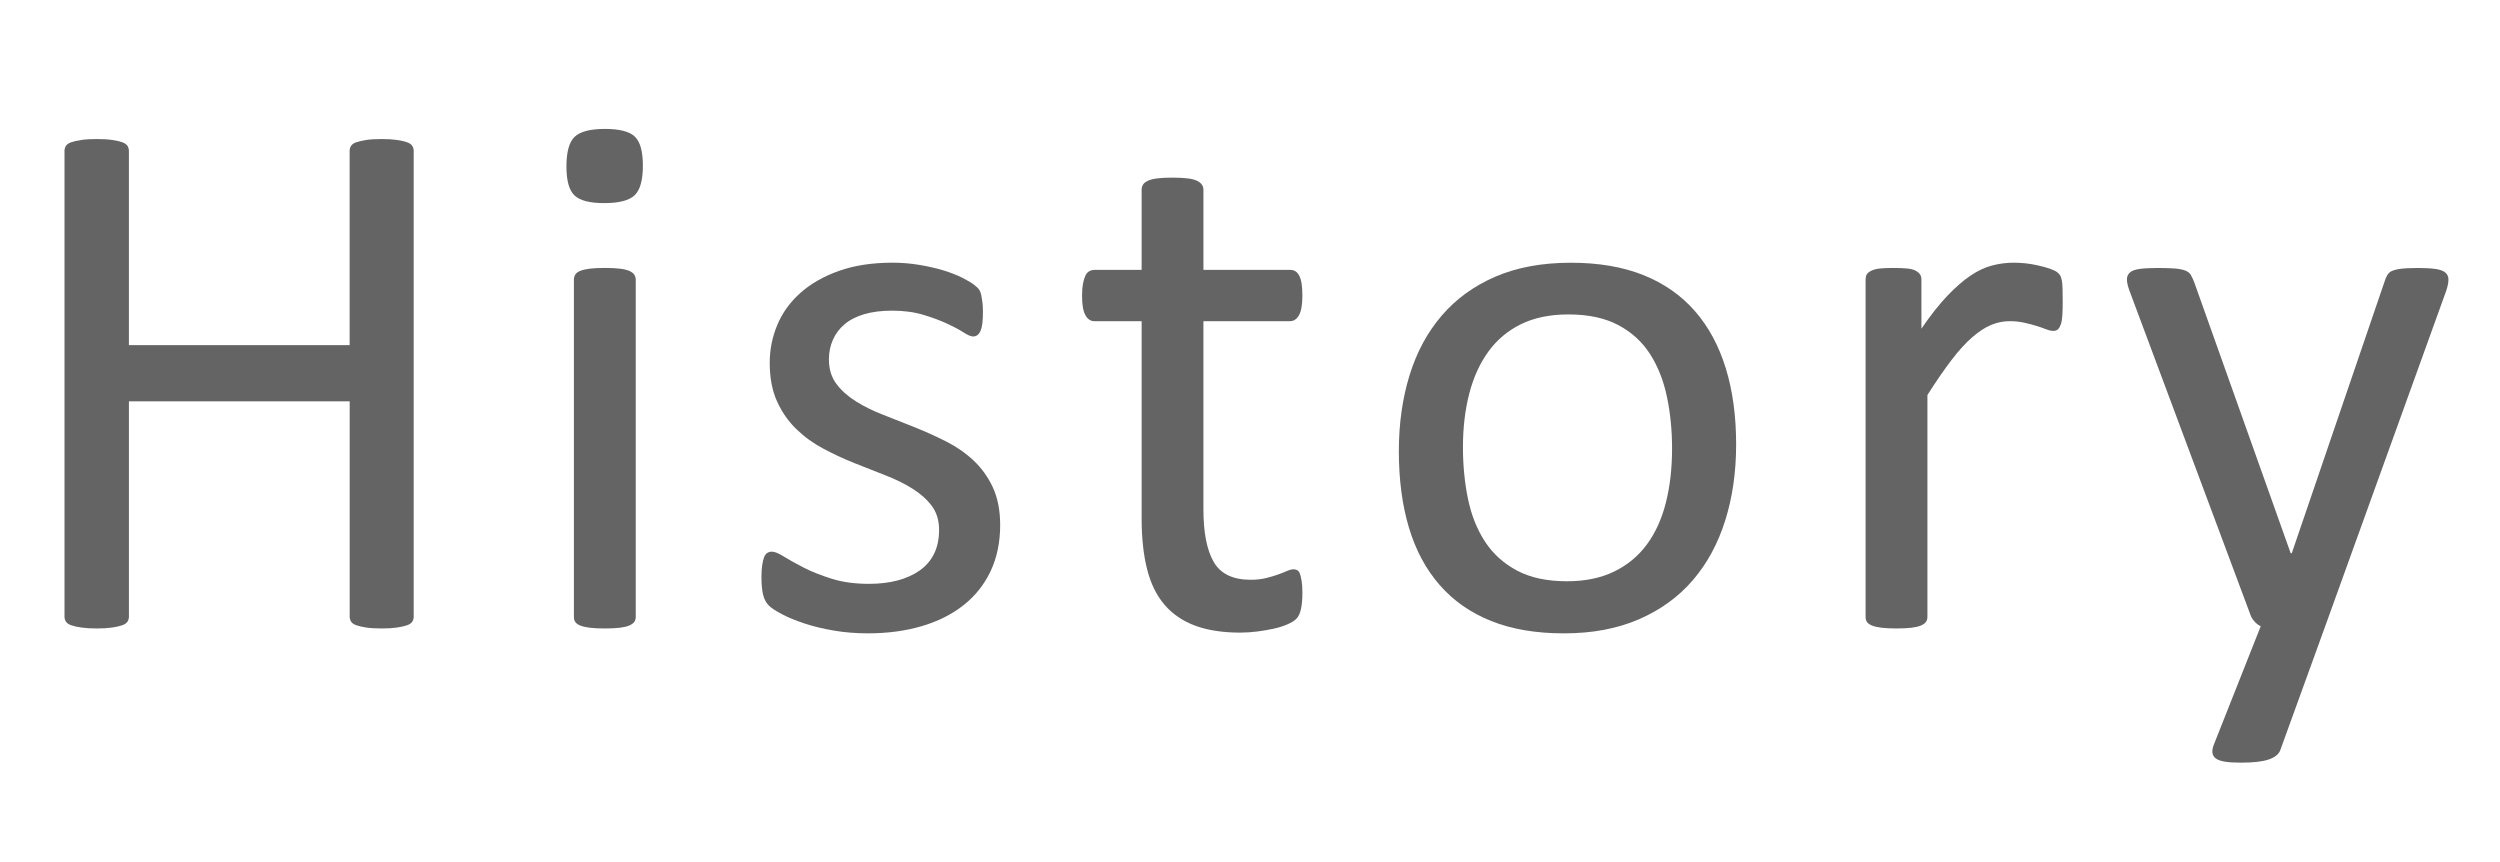 <!-- Generator: Adobe Illustrator 19.1.0, SVG Export Plug-In  -->
<svg version="1.1"
	 xmlns="http://www.w3.org/2000/svg" xmlns:xlink="http://www.w3.org/1999/xlink" xmlns:a="http://ns.adobe.com/AdobeSVGViewerExtensions/3.0/"
	 x="0px" y="0px" width="114.003px" height="39.307px" viewBox="0 0 114.003 39.307"
	 style="enable-background:new 0 0 114.003 39.307;" xml:space="preserve">
<style type="text/css">
	.st0{fill:#646464;}
	.st1{font-family:'Calibri';}
	.st2{font-size:35px;}
	.st3{letter-spacing:1;}
</style>
<defs>
</defs>
<g>
	<g>
		<g>
			<path class="st0" d="M18.867,28.112c0,0.092-0.023,0.171-0.068,0.239c-0.046,0.068-0.125,0.123-0.239,0.162
				c-0.114,0.04-0.265,0.074-0.453,0.103c-0.188,0.028-0.418,0.043-0.692,0.043c-0.296,0-0.536-0.015-0.718-0.043
				c-0.183-0.028-0.331-0.062-0.444-0.103c-0.114-0.039-0.194-0.094-0.239-0.162c-0.046-0.068-0.068-0.147-0.068-0.239v-9.81H5.879
				v9.81c0,0.092-0.023,0.171-0.068,0.239c-0.046,0.068-0.125,0.123-0.239,0.162c-0.114,0.04-0.265,0.074-0.453,0.103
				c-0.188,0.028-0.424,0.043-0.709,0.043c-0.273,0-0.507-0.015-0.701-0.043c-0.194-0.028-0.348-0.062-0.461-0.103
				c-0.114-0.039-0.194-0.094-0.239-0.162c-0.046-0.068-0.068-0.147-0.068-0.239V6.887c0-0.091,0.022-0.171,0.068-0.239
				c0.045-0.068,0.125-0.122,0.239-0.162c0.114-0.04,0.268-0.074,0.461-0.103C3.902,6.354,4.136,6.34,4.409,6.34
				c0.285,0,0.521,0.015,0.709,0.043c0.188,0.028,0.339,0.062,0.453,0.103c0.114,0.04,0.193,0.094,0.239,0.162
				c0.045,0.068,0.068,0.148,0.068,0.239v8.853h10.066V6.887c0-0.091,0.022-0.171,0.068-0.239c0.045-0.068,0.125-0.122,0.239-0.162
				c0.114-0.04,0.262-0.074,0.444-0.103c0.182-0.028,0.421-0.043,0.718-0.043c0.273,0,0.504,0.015,0.692,0.043
				c0.188,0.028,0.339,0.062,0.453,0.103c0.114,0.04,0.193,0.094,0.239,0.162c0.045,0.068,0.068,0.148,0.068,0.239V28.112z"/>
			<path class="st0" d="M29.316,7.553c0,0.661-0.125,1.111-0.376,1.351c-0.251,0.239-0.712,0.358-1.384,0.358
				c-0.661,0-1.114-0.116-1.358-0.35c-0.246-0.233-0.368-0.676-0.368-1.324c0-0.661,0.125-1.111,0.376-1.351
				c0.25-0.239,0.712-0.358,1.384-0.358c0.661,0,1.113,0.116,1.358,0.35C29.193,6.463,29.316,6.904,29.316,7.553z M28.991,28.129
				c0,0.092-0.023,0.169-0.068,0.231c-0.046,0.062-0.12,0.117-0.222,0.162s-0.245,0.079-0.427,0.103
				c-0.183,0.022-0.416,0.034-0.701,0.034c-0.273,0-0.501-0.012-0.684-0.034c-0.183-0.023-0.328-0.058-0.436-0.103
				s-0.182-0.1-0.222-0.162c-0.041-0.062-0.06-0.14-0.06-0.231V12.748c0-0.079,0.02-0.153,0.06-0.222
				c0.04-0.068,0.113-0.125,0.222-0.171c0.108-0.045,0.253-0.079,0.436-0.103c0.182-0.022,0.41-0.034,0.684-0.034
				c0.285,0,0.518,0.012,0.701,0.034c0.182,0.023,0.325,0.058,0.427,0.103c0.103,0.046,0.176,0.103,0.222,0.171
				c0.045,0.068,0.068,0.143,0.068,0.222V28.129z"/>
			<path class="st0" d="M45.609,23.942c0,0.786-0.146,1.487-0.436,2.103c-0.291,0.615-0.704,1.134-1.239,1.555
				c-0.536,0.422-1.174,0.741-1.914,0.957c-0.741,0.216-1.555,0.324-2.444,0.324c-0.547,0-1.068-0.042-1.564-0.128
				c-0.495-0.085-0.939-0.193-1.333-0.324c-0.393-0.131-0.726-0.268-1-0.41s-0.473-0.271-0.598-0.385
				c-0.125-0.113-0.217-0.273-0.273-0.479c-0.057-0.205-0.085-0.484-0.085-0.837c0-0.217,0.011-0.399,0.034-0.547
				c0.022-0.148,0.051-0.268,0.085-0.359c0.034-0.091,0.083-0.156,0.146-0.196c0.062-0.04,0.133-0.06,0.213-0.06
				c0.125,0,0.31,0.076,0.555,0.23c0.245,0.153,0.547,0.322,0.906,0.504c0.358,0.183,0.783,0.351,1.273,0.504
				c0.49,0.154,1.054,0.23,1.692,0.23c0.479,0,0.911-0.051,1.299-0.153c0.387-0.103,0.723-0.253,1.008-0.453
				c0.285-0.199,0.504-0.452,0.658-0.761c0.154-0.307,0.231-0.672,0.231-1.094c0-0.433-0.111-0.797-0.333-1.094
				c-0.222-0.296-0.516-0.558-0.88-0.785c-0.365-0.229-0.775-0.431-1.23-0.607c-0.456-0.176-0.926-0.361-1.41-0.555
				c-0.484-0.194-0.957-0.413-1.418-0.658c-0.462-0.245-0.875-0.544-1.239-0.897c-0.365-0.353-0.658-0.774-0.88-1.265
				c-0.223-0.489-0.333-1.076-0.333-1.76c0-0.604,0.117-1.183,0.35-1.735c0.233-0.552,0.584-1.036,1.051-1.452
				c0.467-0.416,1.051-0.749,1.751-1c0.701-0.25,1.518-0.376,2.453-0.376c0.41,0,0.82,0.034,1.23,0.103s0.78,0.154,1.111,0.256
				c0.33,0.104,0.612,0.214,0.846,0.334c0.233,0.119,0.41,0.225,0.53,0.316c0.119,0.091,0.199,0.17,0.239,0.238
				c0.04,0.068,0.068,0.146,0.085,0.231c0.018,0.085,0.034,0.19,0.052,0.315c0.017,0.126,0.025,0.28,0.025,0.462
				c0,0.194-0.009,0.362-0.025,0.504c-0.018,0.143-0.046,0.26-0.086,0.351c-0.04,0.092-0.088,0.157-0.145,0.196
				c-0.057,0.04-0.12,0.06-0.188,0.06c-0.103,0-0.251-0.062-0.444-0.188c-0.194-0.125-0.444-0.259-0.752-0.401
				s-0.669-0.276-1.085-0.401c-0.417-0.126-0.892-0.188-1.427-0.188c-0.479,0-0.9,0.055-1.265,0.162
				c-0.365,0.108-0.664,0.263-0.897,0.462c-0.234,0.199-0.41,0.436-0.53,0.709c-0.119,0.273-0.179,0.57-0.179,0.889
				c0,0.444,0.114,0.817,0.342,1.119c0.228,0.303,0.524,0.567,0.889,0.795c0.364,0.229,0.78,0.434,1.248,0.615
				c0.467,0.183,0.942,0.37,1.427,0.564c0.484,0.193,0.963,0.41,1.436,0.648c0.473,0.24,0.892,0.53,1.256,0.872
				c0.364,0.342,0.658,0.752,0.88,1.23C45.498,22.712,45.609,23.282,45.609,23.942z"/>
			<path class="st0" d="M59.391,27.002c0,0.33-0.023,0.592-0.068,0.785c-0.046,0.194-0.114,0.337-0.205,0.428
				c-0.091,0.092-0.228,0.177-0.41,0.256c-0.183,0.08-0.391,0.146-0.624,0.197c-0.234,0.051-0.482,0.094-0.744,0.128
				c-0.262,0.034-0.524,0.052-0.786,0.052c-0.798,0-1.481-0.106-2.051-0.316c-0.57-0.211-1.037-0.53-1.401-0.957
				c-0.365-0.428-0.63-0.969-0.794-1.624c-0.166-0.654-0.248-1.427-0.248-2.315v-8.989h-2.153c-0.171,0-0.308-0.091-0.41-0.273
				c-0.103-0.182-0.154-0.479-0.154-0.889c0-0.216,0.014-0.398,0.042-0.547c0.028-0.147,0.065-0.271,0.111-0.367
				c0.045-0.097,0.105-0.165,0.18-0.205c0.074-0.04,0.156-0.06,0.248-0.06h2.136V8.646c0-0.079,0.02-0.153,0.06-0.222
				s0.114-0.128,0.223-0.18c0.108-0.051,0.253-0.088,0.436-0.11C52.959,8.111,53.187,8.1,53.46,8.1c0.285,0,0.518,0.012,0.701,0.035
				c0.182,0.022,0.325,0.06,0.427,0.11c0.103,0.052,0.176,0.111,0.222,0.18c0.045,0.068,0.068,0.143,0.068,0.222v3.658h3.948
				c0.091,0,0.171,0.02,0.239,0.06s0.128,0.108,0.18,0.205c0.051,0.097,0.088,0.22,0.111,0.367c0.022,0.148,0.034,0.331,0.034,0.547
				c0,0.41-0.051,0.707-0.154,0.889c-0.103,0.183-0.239,0.273-0.41,0.273h-3.948v8.579c0,1.06,0.156,1.86,0.47,2.401
				c0.313,0.541,0.874,0.812,1.683,0.812c0.262,0,0.496-0.025,0.701-0.077c0.205-0.051,0.387-0.104,0.547-0.162
				c0.159-0.057,0.296-0.111,0.41-0.162c0.114-0.052,0.216-0.077,0.308-0.077c0.057,0,0.111,0.015,0.162,0.043
				c0.052,0.028,0.091,0.083,0.12,0.162c0.028,0.08,0.054,0.188,0.077,0.324C59.379,26.625,59.391,26.797,59.391,27.002z"/>
			<path class="st0" d="M79.17,20.268c0,1.254-0.166,2.407-0.496,3.461c-0.331,1.055-0.823,1.963-1.478,2.727
				c-0.656,0.763-1.476,1.358-2.461,1.785c-0.986,0.428-2.128,0.641-3.427,0.641c-1.265,0-2.367-0.188-3.307-0.563
				c-0.94-0.376-1.724-0.923-2.35-1.641c-0.627-0.718-1.094-1.589-1.401-2.614s-0.461-2.188-0.461-3.486
				c0-1.254,0.162-2.407,0.487-3.461c0.324-1.054,0.814-1.963,1.47-2.727c0.655-0.763,1.472-1.355,2.452-1.777
				c0.979-0.421,2.125-0.632,3.435-0.632c1.265,0,2.367,0.188,3.307,0.563c0.939,0.377,1.723,0.924,2.35,1.641
				c0.626,0.719,1.096,1.59,1.41,2.615C79.014,17.824,79.17,18.98,79.17,20.268z M76.248,20.456c0-0.831-0.078-1.617-0.233-2.358
				c-0.155-0.74-0.411-1.39-0.768-1.948c-0.356-0.558-0.839-1-1.448-1.324c-0.609-0.325-1.368-0.487-2.276-0.487
				c-0.839,0-1.561,0.148-2.164,0.444c-0.604,0.297-1.101,0.715-1.492,1.256c-0.391,0.542-0.681,1.183-0.871,1.923
				c-0.189,0.741-0.284,1.55-0.284,2.427c0,0.844,0.078,1.635,0.233,2.376c0.155,0.74,0.414,1.387,0.776,1.939
				c0.362,0.553,0.848,0.991,1.457,1.315c0.609,0.325,1.368,0.487,2.276,0.487c0.828,0,1.546-0.147,2.155-0.444
				c0.609-0.296,1.109-0.712,1.5-1.247c0.391-0.536,0.678-1.174,0.862-1.914C76.156,22.159,76.248,21.345,76.248,20.456z"/>
			<path class="st0" d="M94.062,13.757c0,0.251-0.006,0.462-0.017,0.632c-0.012,0.172-0.034,0.306-0.068,0.402
				s-0.077,0.171-0.128,0.222c-0.052,0.052-0.123,0.077-0.214,0.077c-0.091,0-0.203-0.025-0.333-0.077
				c-0.131-0.051-0.28-0.103-0.444-0.153c-0.166-0.052-0.351-0.1-0.556-0.146c-0.205-0.045-0.427-0.068-0.667-0.068
				c-0.285,0-0.564,0.058-0.837,0.171c-0.273,0.114-0.562,0.302-0.863,0.564c-0.302,0.262-0.618,0.609-0.948,1.042
				c-0.331,0.434-0.695,0.963-1.094,1.589v10.117c0,0.092-0.023,0.169-0.068,0.231c-0.046,0.062-0.12,0.117-0.222,0.162
				s-0.245,0.079-0.427,0.103c-0.183,0.022-0.416,0.034-0.701,0.034c-0.273,0-0.501-0.012-0.684-0.034
				c-0.183-0.023-0.328-0.058-0.436-0.103s-0.182-0.1-0.222-0.162c-0.041-0.062-0.06-0.14-0.06-0.231V12.748
				c0-0.091,0.017-0.167,0.051-0.23c0.034-0.062,0.103-0.119,0.205-0.171c0.103-0.051,0.233-0.085,0.393-0.103
				c0.159-0.017,0.37-0.025,0.632-0.025c0.25,0,0.458,0.009,0.624,0.025c0.165,0.018,0.293,0.052,0.384,0.103
				c0.091,0.052,0.156,0.108,0.197,0.171c0.04,0.063,0.06,0.14,0.06,0.23v2.239c0.421-0.615,0.817-1.116,1.188-1.504
				c0.37-0.387,0.721-0.692,1.051-0.914c0.33-0.223,0.658-0.376,0.983-0.462c0.324-0.085,0.652-0.128,0.982-0.128
				c0.148,0,0.316,0.009,0.504,0.025c0.188,0.018,0.385,0.049,0.59,0.095c0.205,0.045,0.39,0.097,0.556,0.153
				c0.165,0.058,0.282,0.114,0.35,0.171c0.068,0.058,0.114,0.111,0.137,0.162c0.022,0.052,0.042,0.117,0.06,0.197
				c0.017,0.079,0.028,0.196,0.034,0.35C94.06,13.287,94.062,13.495,94.062,13.757z"/>
			<path class="st0" d="M106.032,28.557l-2.051,5.656c-0.068,0.183-0.242,0.322-0.521,0.419c-0.28,0.097-0.704,0.146-1.273,0.146
				c-0.296,0-0.536-0.015-0.718-0.043c-0.183-0.028-0.322-0.076-0.419-0.145s-0.151-0.16-0.162-0.273
				c-0.012-0.114,0.017-0.251,0.085-0.41l2.119-5.35c-0.103-0.045-0.2-0.119-0.291-0.223c-0.091-0.102-0.154-0.21-0.188-0.324
				l-5.486-14.697c-0.091-0.239-0.137-0.428-0.137-0.564s0.045-0.244,0.137-0.324c0.091-0.079,0.239-0.134,0.444-0.162
				s0.479-0.043,0.82-0.043s0.609,0.009,0.803,0.025c0.193,0.018,0.347,0.049,0.461,0.094c0.114,0.046,0.196,0.111,0.248,0.197
				c0.051,0.085,0.105,0.202,0.162,0.35l4.392,12.34h0.051l4.238-12.408c0.068-0.216,0.151-0.355,0.248-0.418
				c0.096-0.062,0.242-0.108,0.436-0.137c0.193-0.028,0.473-0.043,0.837-0.043c0.319,0,0.581,0.015,0.786,0.043
				s0.356,0.083,0.453,0.162c0.097,0.08,0.146,0.188,0.146,0.324s-0.034,0.309-0.103,0.514L106.032,28.557z"/>
		</g>
	</g>
</g>
</svg>
